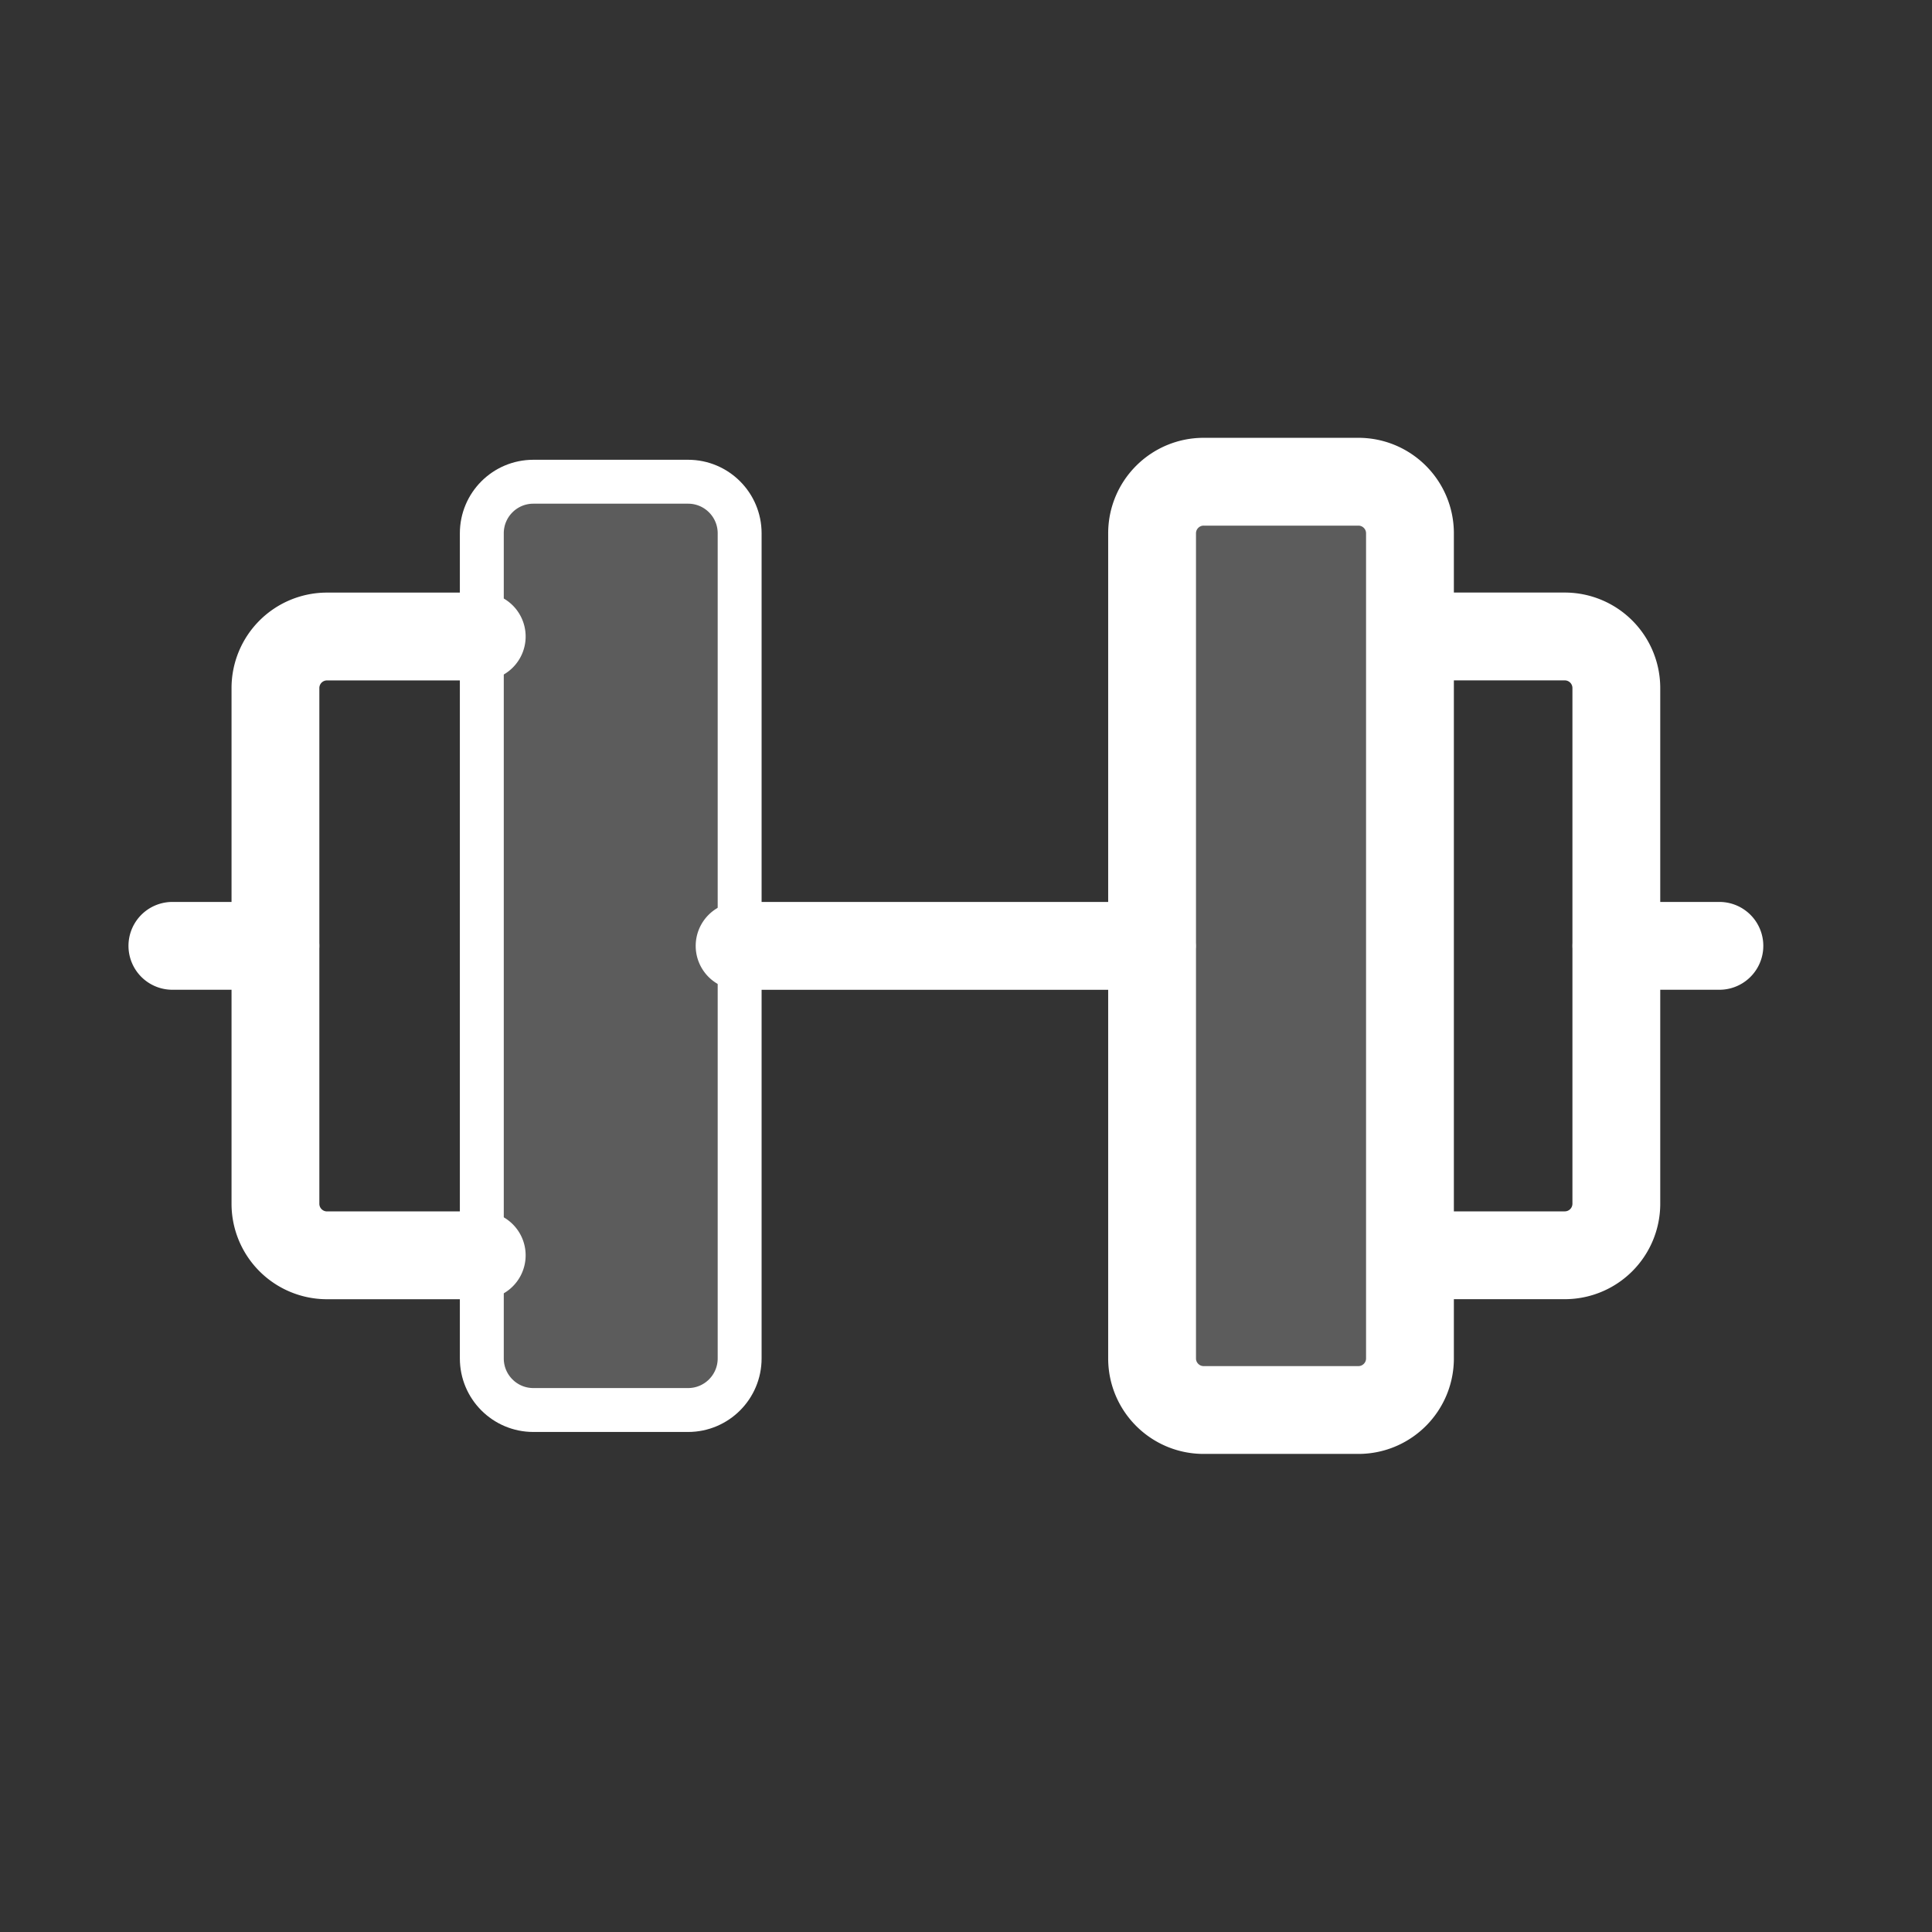<svg xmlns="http://www.w3.org/2000/svg" width="44" height="44" fill="none"><rect width="100%" height="100%" fill="#333333" stroke="none"/><g clip-path="url(#a)"><path fill="#fff" d="M15.67 10.971h-3.523c-.649 0-1.174.526-1.174 1.175v18.791c0 .649.525 1.175 1.174 1.175h3.524c.648 0 1.174-.526 1.174-1.175V12.146c0-.649-.526-1.175-1.174-1.175Zm15.266 0h-3.523c-.649 0-1.175.526-1.175 1.175v18.791c0 .649.526 1.175 1.175 1.175h3.523c.649 0 1.175-.526 1.175-1.175V12.146c0-.649-.526-1.175-1.175-1.175Z" opacity=".2"/><path stroke="#fff" stroke-linecap="round" stroke-linejoin="round" d="M15.67 10.971h-3.523c-.649 0-1.174.526-1.174 1.175v18.791c0 .649.525 1.175 1.174 1.175h3.524c.648 0 1.174-.526 1.174-1.175V12.146c0-.649-.526-1.175-1.174-1.175Z"/><path stroke="#fff" stroke-linecap="round" stroke-linejoin="round" stroke-width="2" d="M30.936 10.971h-3.523c-.649 0-1.175.526-1.175 1.175v18.791c0 .649.526 1.175 1.175 1.175h3.523c.649 0 1.175-.526 1.175-1.175V12.146c0-.649-.526-1.175-1.175-1.175Zm1.177 3.524h3.524a1.175 1.175 0 0 1 1.174 1.174v11.745a1.174 1.174 0 0 1-1.174 1.174h-3.524m-21.142.001H7.448a1.174 1.174 0 0 1-1.175-1.175V15.67a1.174 1.174 0 0 1 1.175-1.174h3.523m5.873 7.046h9.396m10.569-.001h2.349m-35.232 0h2.349"/></g><defs><clipPath id="a"><path fill="#fff" d="M2.75 2.75h37.583v37.583H2.75z"/></clipPath></defs></svg>